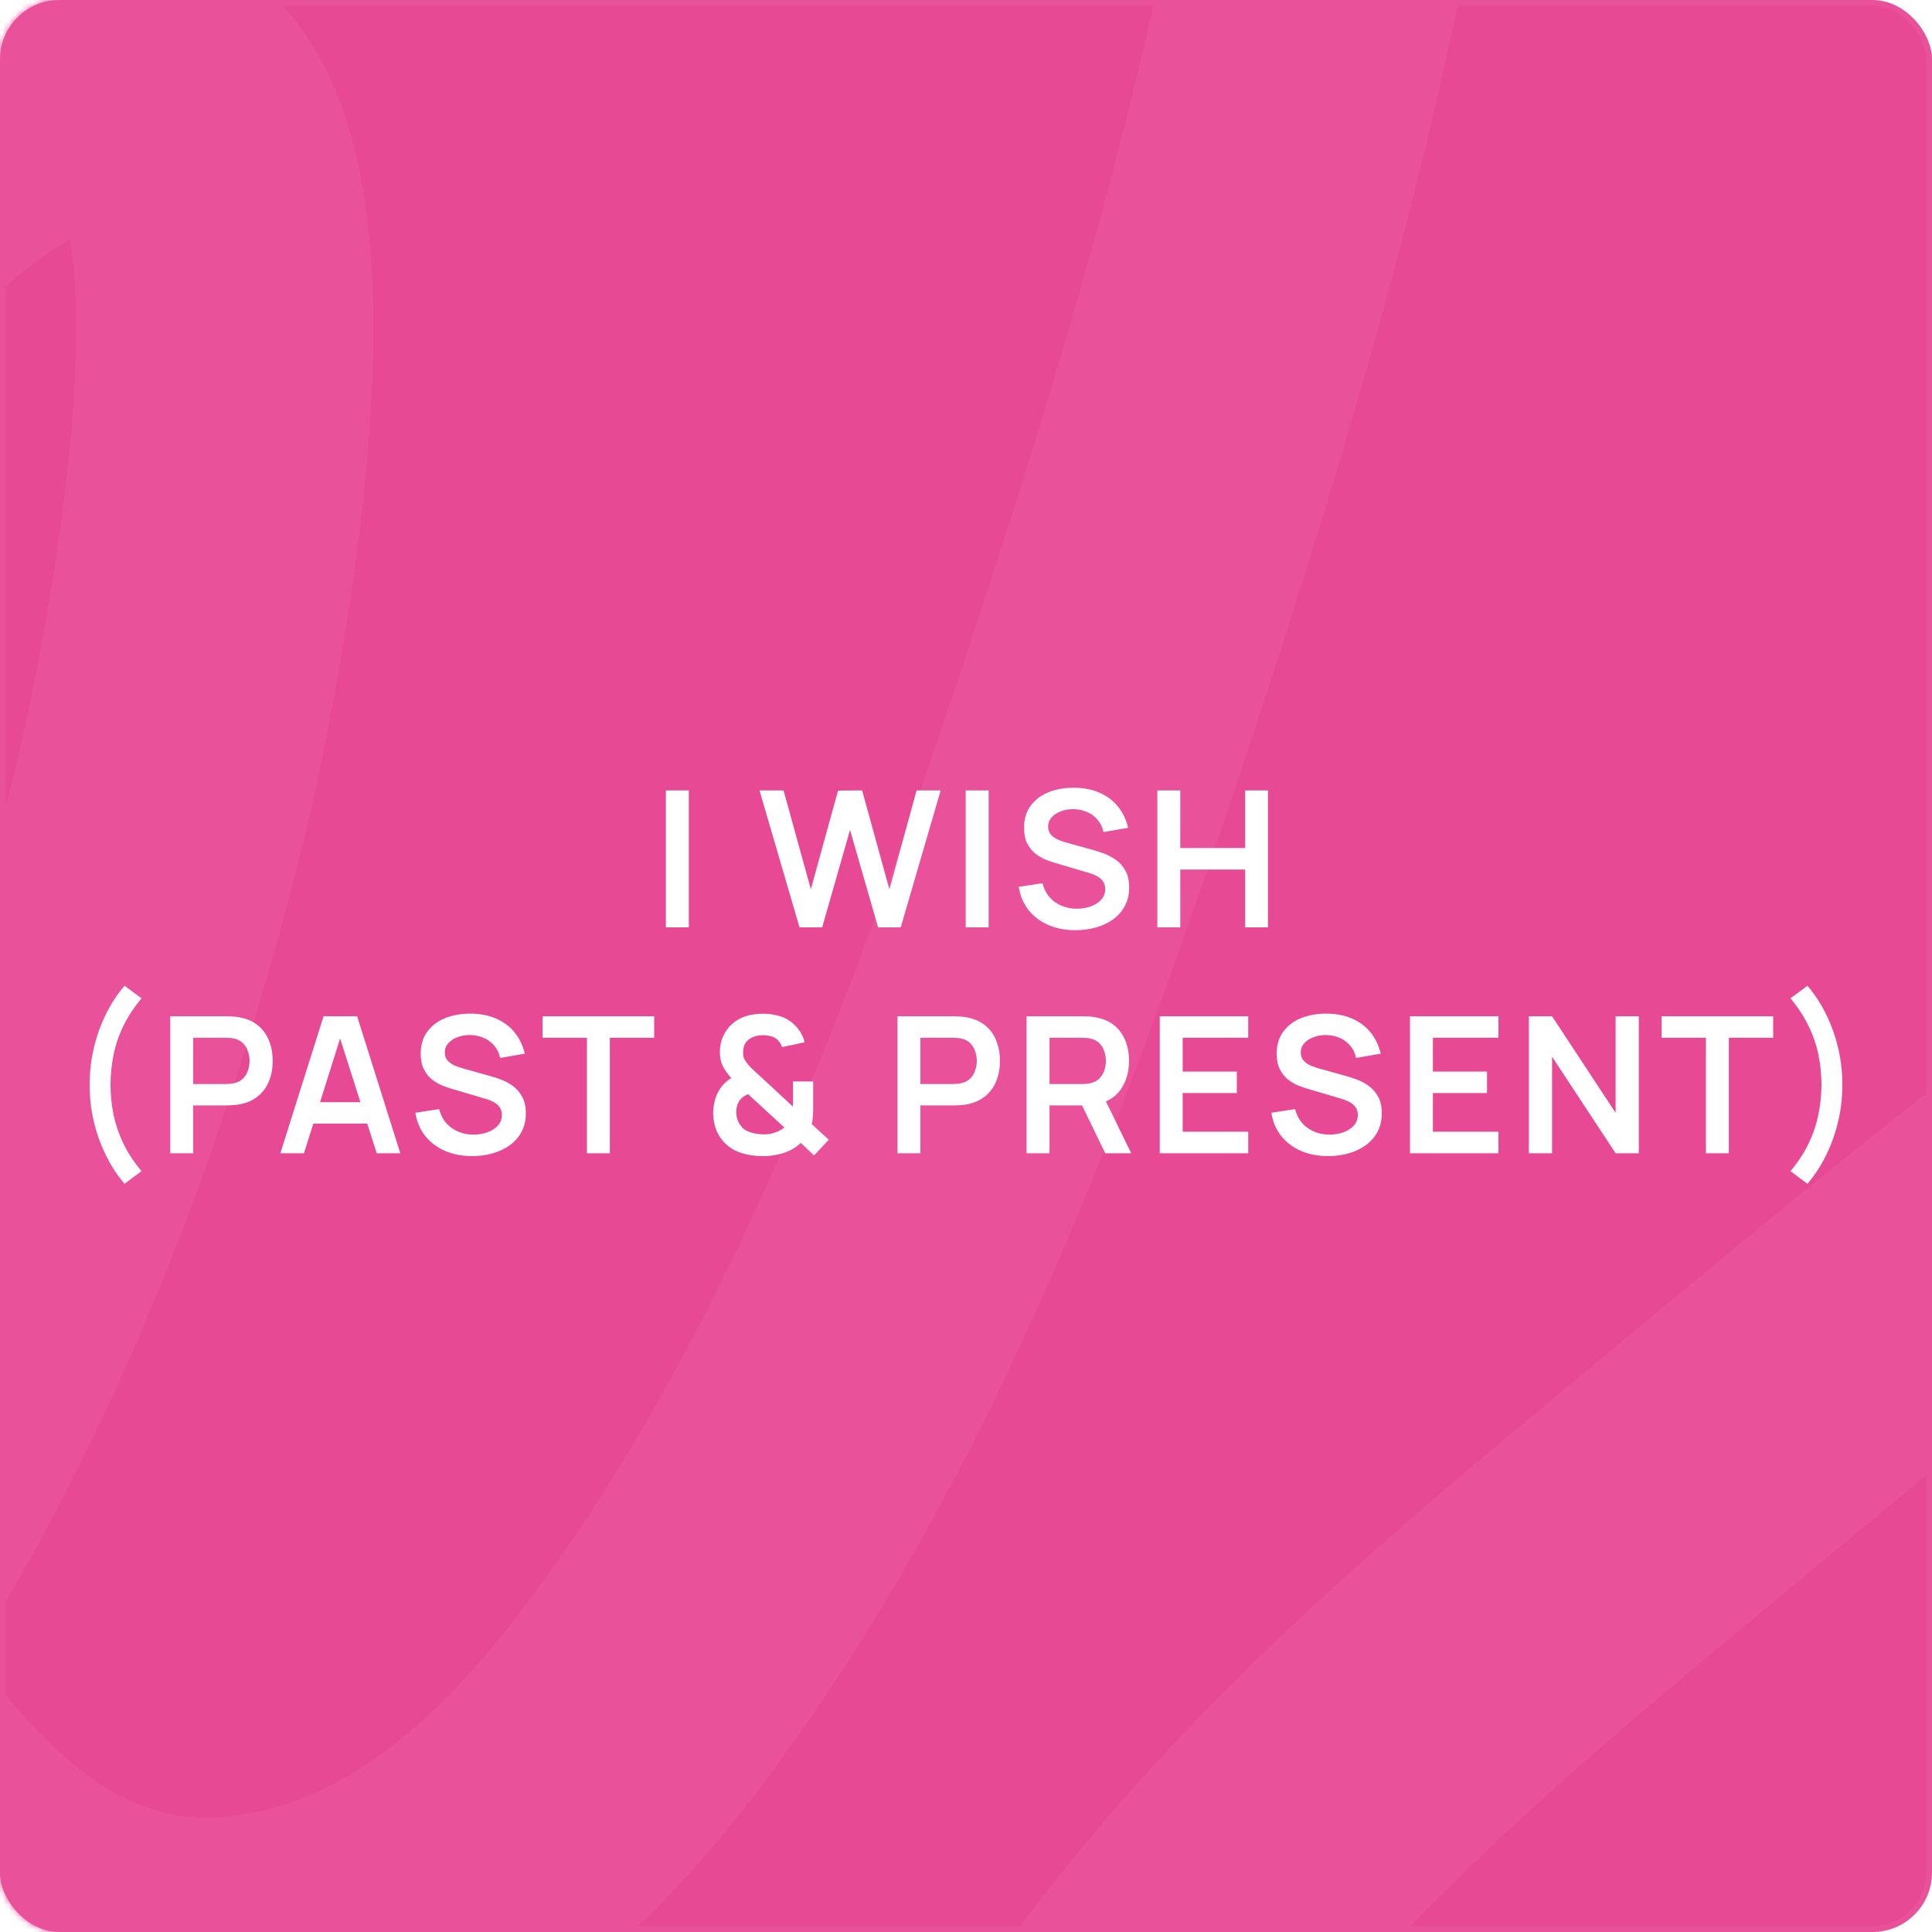 <?xml version="1.0" encoding="UTF-8"?> <svg xmlns="http://www.w3.org/2000/svg" width="325" height="325" viewBox="0 0 325 325" fill="none"><rect x="0.5" y="0.5" width="324" height="324" rx="9.5" fill="#E74995" stroke="#E9519B"></rect><mask id="mask0_1513_966" style="mask-type:alpha" maskUnits="userSpaceOnUse" x="0" y="0" width="325" height="325"><rect x="0.5" y="0.5" width="324" height="324" rx="9.5" fill="#704657" stroke="#C24B79"></rect></mask><g mask="url(#mask0_1513_966)"><g filter="url(#filter0_d_1513_966)"><path d="M-87.54 85.944C-113.081 125.423 -114.465 176.751 -112.027 220.255C-111.189 235.206 -111.332 326.252 -75.68 308.3C-56.709 298.748 -41.287 280.723 -29.891 263.588C-2.461 222.343 15.415 173.505 27.017 126.597C30.534 112.378 57.19 -7.906 10.709 5.732C-6.962 10.916 -24.157 27.922 -34.365 42.365C-62.561 82.26 -71.265 133.896 -66.391 179.741C-62.559 215.793 -48.946 249.169 -29.081 278.512C-13.973 300.827 6.681 324.17 37.299 322.683C66.708 321.256 89.323 301.921 106.835 279.062C144.837 229.456 167.255 167.25 186.401 109.614C208.322 43.621 227.691 -23.548 231.835 -91.956" stroke="#E9519B" stroke-width="50" stroke-linecap="round" shape-rendering="crispEdges"></path></g><g filter="url(#filter1_d_1513_966)"><path d="M451.897 129C392.69 149.142 336.549 197.311 284.324 240.629C254.455 265.405 223.575 290.661 197.386 323.537C180.417 344.839 159.476 374.667 163.504 410.849C172.826 494.609 239.661 490.077 280.384 460.824C319.975 432.385 352.851 383.302 384.789 340.004C402.855 315.513 420.362 290.466 437.189 264.18C440.385 259.188 460.86 224.59 441.917 241.587C421.021 260.335 408.322 308.918 410.661 343.45C413.482 385.104 449.385 414.927 471.859 432.294C500.496 454.423 531.001 464.168 563 466.76" stroke="#E9519B" stroke-width="50" stroke-linecap="round" shape-rendering="crispEdges"></path></g></g><path d="M112.016 156V132.96H115.872V156H112.016ZM134.495 156L127.759 132.96H131.807L136.399 149.6L140.975 132.992L145.023 132.96L149.615 149.6L154.191 132.96H158.239L151.519 156H147.711L142.991 139.616L138.303 156H134.495ZM162.45 156V132.96H166.306V156H162.45ZM180.907 156.48C179.221 156.48 177.701 156.187 176.347 155.6C175.003 155.013 173.893 154.176 173.019 153.088C172.155 151.989 171.605 150.688 171.371 149.184L175.371 148.576C175.712 149.941 176.411 150.997 177.467 151.744C178.533 152.491 179.76 152.864 181.147 152.864C181.968 152.864 182.741 152.736 183.467 152.48C184.192 152.224 184.779 151.851 185.227 151.36C185.685 150.869 185.915 150.267 185.915 149.552C185.915 149.232 185.861 148.939 185.755 148.672C185.648 148.395 185.488 148.149 185.275 147.936C185.072 147.723 184.805 147.531 184.475 147.36C184.155 147.179 183.781 147.024 183.355 146.896L177.403 145.136C176.891 144.987 176.336 144.789 175.739 144.544C175.152 144.288 174.592 143.941 174.059 143.504C173.536 143.056 173.104 142.491 172.763 141.808C172.432 141.115 172.267 140.261 172.267 139.248C172.267 137.765 172.64 136.523 173.387 135.52C174.144 134.507 175.157 133.749 176.427 133.248C177.707 132.747 179.125 132.501 180.683 132.512C182.261 132.523 183.669 132.795 184.907 133.328C186.144 133.851 187.179 134.613 188.011 135.616C188.843 136.619 189.429 137.829 189.771 139.248L185.627 139.968C185.456 139.157 185.125 138.469 184.635 137.904C184.155 137.328 183.563 136.891 182.859 136.592C182.165 136.293 181.424 136.133 180.635 136.112C179.867 136.101 179.152 136.219 178.491 136.464C177.84 136.699 177.312 137.04 176.907 137.488C176.512 137.936 176.315 138.459 176.315 139.056C176.315 139.621 176.485 140.085 176.827 140.448C177.168 140.8 177.589 141.083 178.091 141.296C178.603 141.499 179.12 141.669 179.643 141.808L183.771 142.96C184.336 143.109 184.971 143.312 185.675 143.568C186.379 143.824 187.056 144.181 187.707 144.64C188.357 145.099 188.891 145.701 189.307 146.448C189.733 147.195 189.947 148.144 189.947 149.296C189.947 150.491 189.696 151.541 189.195 152.448C188.704 153.344 188.037 154.091 187.195 154.688C186.352 155.285 185.387 155.733 184.299 156.032C183.221 156.331 182.091 156.48 180.907 156.48ZM194.69 156V132.96H198.546V142.656H209.458V132.96H213.298V156H209.458V146.272H198.546V156H194.69ZM20.955 199.136C19.707 197.685 18.64 196.043 17.755 194.208C16.869 192.384 16.197 190.469 15.739 188.464C15.28 186.459 15.067 184.464 15.099 182.48C15.067 180.496 15.28 178.501 15.739 176.496C16.197 174.48 16.869 172.56 17.755 170.736C18.64 168.912 19.707 167.275 20.955 165.824L23.803 167.936C22.523 169.483 21.499 171.045 20.731 172.624C19.973 174.203 19.429 175.813 19.099 177.456C18.768 179.088 18.597 180.763 18.587 182.48C18.597 184.197 18.768 185.877 19.099 187.52C19.44 189.152 19.989 190.763 20.747 192.352C21.504 193.931 22.523 195.483 23.803 197.008L20.955 199.136ZM28.639 194V170.96H38.159C38.383 170.96 38.671 170.971 39.023 170.992C39.375 171.003 39.7 171.035 39.999 171.088C41.332 171.291 42.431 171.733 43.295 172.416C44.169 173.099 44.815 173.963 45.231 175.008C45.657 176.043 45.871 177.195 45.871 178.464C45.871 179.723 45.657 180.875 45.231 181.92C44.804 182.955 44.153 183.813 43.279 184.496C42.415 185.179 41.321 185.621 39.999 185.824C39.7 185.867 39.369 185.899 39.007 185.92C38.655 185.941 38.372 185.952 38.159 185.952H32.495V194H28.639ZM32.495 182.352H37.999C38.212 182.352 38.452 182.341 38.719 182.32C38.985 182.299 39.231 182.256 39.455 182.192C40.095 182.032 40.596 181.749 40.959 181.344C41.332 180.939 41.593 180.48 41.743 179.968C41.903 179.456 41.983 178.955 41.983 178.464C41.983 177.973 41.903 177.472 41.743 176.96C41.593 176.437 41.332 175.973 40.959 175.568C40.596 175.163 40.095 174.88 39.455 174.72C39.231 174.656 38.985 174.619 38.719 174.608C38.452 174.587 38.212 174.576 37.999 174.576H32.495V182.352ZM47.163 194L54.426 170.96H60.075L67.338 194H63.37L56.779 173.328H57.642L51.13 194H47.163ZM51.211 189.008V185.408H63.306V189.008H51.211ZM79.414 194.48C77.729 194.48 76.209 194.187 74.854 193.6C73.51 193.013 72.401 192.176 71.526 191.088C70.662 189.989 70.113 188.688 69.878 187.184L73.878 186.576C74.22 187.941 74.918 188.997 75.974 189.744C77.041 190.491 78.268 190.864 79.654 190.864C80.476 190.864 81.249 190.736 81.974 190.48C82.7 190.224 83.286 189.851 83.734 189.36C84.193 188.869 84.422 188.267 84.422 187.552C84.422 187.232 84.369 186.939 84.262 186.672C84.156 186.395 83.996 186.149 83.782 185.936C83.58 185.723 83.313 185.531 82.982 185.36C82.662 185.179 82.289 185.024 81.862 184.896L75.91 183.136C75.398 182.987 74.844 182.789 74.246 182.544C73.66 182.288 73.1 181.941 72.566 181.504C72.044 181.056 71.612 180.491 71.27 179.808C70.94 179.115 70.774 178.261 70.774 177.248C70.774 175.765 71.148 174.523 71.894 173.52C72.652 172.507 73.665 171.749 74.934 171.248C76.214 170.747 77.633 170.501 79.19 170.512C80.769 170.523 82.177 170.795 83.414 171.328C84.652 171.851 85.686 172.613 86.518 173.616C87.35 174.619 87.937 175.829 88.278 177.248L84.134 177.968C83.964 177.157 83.633 176.469 83.142 175.904C82.662 175.328 82.07 174.891 81.366 174.592C80.673 174.293 79.932 174.133 79.142 174.112C78.374 174.101 77.66 174.219 76.998 174.464C76.348 174.699 75.82 175.04 75.414 175.488C75.02 175.936 74.822 176.459 74.822 177.056C74.822 177.621 74.993 178.085 75.334 178.448C75.676 178.8 76.097 179.083 76.598 179.296C77.11 179.499 77.628 179.669 78.15 179.808L82.278 180.96C82.844 181.109 83.478 181.312 84.182 181.568C84.886 181.824 85.564 182.181 86.214 182.64C86.865 183.099 87.398 183.701 87.814 184.448C88.241 185.195 88.454 186.144 88.454 187.296C88.454 188.491 88.204 189.541 87.702 190.448C87.212 191.344 86.545 192.091 85.702 192.688C84.86 193.285 83.894 193.733 82.806 194.032C81.729 194.331 80.598 194.48 79.414 194.48ZM98.734 194V174.576H91.278V170.96H110.045V174.576H102.589V194H98.734ZM128.233 194.48C126.953 194.48 125.743 194.293 124.601 193.92C123.471 193.536 122.527 192.933 121.769 192.112C121.161 191.44 120.713 190.709 120.425 189.92C120.148 189.12 119.993 188.267 119.961 187.36C119.961 186.475 120.089 185.616 120.345 184.784C120.612 183.952 121.017 183.216 121.561 182.576C121.775 182.32 122.004 182.096 122.249 181.904C122.505 181.701 122.761 181.52 123.017 181.36C122.388 180.656 121.908 179.973 121.577 179.312C121.257 178.651 121.097 177.872 121.097 176.976C121.097 175.632 121.46 174.427 122.185 173.36C122.911 172.293 123.897 171.525 125.145 171.056C125.689 170.853 126.239 170.715 126.793 170.64C127.359 170.565 127.908 170.528 128.441 170.528C129.444 170.528 130.409 170.683 131.337 170.992C132.265 171.291 133.055 171.781 133.705 172.464C134.121 172.859 134.468 173.307 134.745 173.808C135.023 174.299 135.231 174.805 135.369 175.328L131.561 176.144C131.412 175.664 131.151 175.253 130.777 174.912C130.457 174.603 130.079 174.4 129.641 174.304C129.204 174.197 128.772 174.144 128.345 174.144C127.663 174.144 127.06 174.267 126.537 174.512C126.015 174.757 125.625 175.088 125.369 175.504C125.124 175.92 125.001 176.427 125.001 177.024C125.001 177.557 125.097 177.984 125.289 178.304C125.492 178.624 125.737 178.949 126.025 179.28C126.217 179.493 126.452 179.728 126.729 179.984C127.007 180.24 127.295 180.507 127.593 180.784L133.385 186.144C133.396 185.931 133.401 185.701 133.401 185.456C133.401 185.2 133.401 184.96 133.401 184.736V181.92H136.793V186.096C136.793 186.672 136.777 187.232 136.745 187.776C136.713 188.309 136.649 188.752 136.553 189.104L139.417 191.728L136.937 194.368L134.713 192.256C134.169 192.768 133.572 193.184 132.921 193.504C132.271 193.824 131.615 194.053 130.953 194.192C130.473 194.309 130.015 194.384 129.577 194.416C129.14 194.459 128.692 194.48 128.233 194.48ZM128.393 190.816C128.724 190.816 129.033 190.8 129.321 190.768C129.62 190.736 129.908 190.672 130.185 190.576C130.58 190.459 130.916 190.32 131.193 190.16C131.481 190 131.732 189.835 131.945 189.664L125.849 184.064C125.561 184.171 125.3 184.309 125.065 184.48C124.841 184.64 124.649 184.821 124.489 185.024C124.287 185.291 124.127 185.605 124.009 185.968C123.903 186.32 123.849 186.709 123.849 187.136C123.86 187.627 123.94 188.064 124.089 188.448C124.239 188.821 124.436 189.157 124.681 189.456C125.065 189.947 125.615 190.299 126.329 190.512C127.044 190.715 127.732 190.816 128.393 190.816ZM150.974 194V170.96H160.494C160.718 170.96 161.006 170.971 161.358 170.992C161.71 171.003 162.035 171.035 162.334 171.088C163.667 171.291 164.766 171.733 165.63 172.416C166.504 173.099 167.15 173.963 167.566 175.008C167.992 176.043 168.206 177.195 168.206 178.464C168.206 179.723 167.992 180.875 167.566 181.92C167.139 182.955 166.488 183.813 165.614 184.496C164.75 185.179 163.656 185.621 162.334 185.824C162.035 185.867 161.704 185.899 161.342 185.92C160.99 185.941 160.707 185.952 160.494 185.952H154.83V194H150.974ZM154.83 182.352H160.334C160.547 182.352 160.787 182.341 161.054 182.32C161.32 182.299 161.566 182.256 161.79 182.192C162.43 182.032 162.931 181.749 163.294 181.344C163.667 180.939 163.928 180.48 164.078 179.968C164.238 179.456 164.318 178.955 164.318 178.464C164.318 177.973 164.238 177.472 164.078 176.96C163.928 176.437 163.667 175.973 163.294 175.568C162.931 175.163 162.43 174.88 161.79 174.72C161.566 174.656 161.32 174.619 161.054 174.608C160.787 174.587 160.547 174.576 160.334 174.576H154.83V182.352ZM172.691 194V170.96H182.211C182.435 170.96 182.723 170.971 183.075 170.992C183.427 171.003 183.753 171.035 184.051 171.088C185.385 171.291 186.483 171.733 187.347 172.416C188.222 173.099 188.867 173.963 189.283 175.008C189.71 176.043 189.923 177.195 189.923 178.464C189.923 180.341 189.449 181.957 188.499 183.312C187.55 184.656 186.094 185.488 184.131 185.808L182.483 185.952H176.547V194H172.691ZM185.923 194L181.379 184.624L185.299 183.76L190.291 194H185.923ZM176.547 182.352H182.051C182.265 182.352 182.505 182.341 182.771 182.32C183.038 182.299 183.283 182.256 183.507 182.192C184.147 182.032 184.649 181.749 185.011 181.344C185.385 180.939 185.646 180.48 185.795 179.968C185.955 179.456 186.035 178.955 186.035 178.464C186.035 177.973 185.955 177.472 185.795 176.96C185.646 176.437 185.385 175.973 185.011 175.568C184.649 175.163 184.147 174.88 183.507 174.72C183.283 174.656 183.038 174.619 182.771 174.608C182.505 174.587 182.265 174.576 182.051 174.576H176.547V182.352ZM195.096 194V170.96H209.976V174.576H198.952V180.256H208.056V183.872H198.952V190.384H209.976V194H195.096ZM223.404 194.48C221.719 194.48 220.199 194.187 218.844 193.6C217.5 193.013 216.391 192.176 215.516 191.088C214.652 189.989 214.103 188.688 213.868 187.184L217.868 186.576C218.21 187.941 218.908 188.997 219.964 189.744C221.031 190.491 222.258 190.864 223.644 190.864C224.466 190.864 225.239 190.736 225.964 190.48C226.69 190.224 227.276 189.851 227.724 189.36C228.183 188.869 228.412 188.267 228.412 187.552C228.412 187.232 228.359 186.939 228.252 186.672C228.146 186.395 227.986 186.149 227.772 185.936C227.57 185.723 227.303 185.531 226.972 185.36C226.652 185.179 226.279 185.024 225.852 184.896L219.9 183.136C219.388 182.987 218.834 182.789 218.236 182.544C217.65 182.288 217.09 181.941 216.556 181.504C216.034 181.056 215.602 180.491 215.26 179.808C214.93 179.115 214.764 178.261 214.764 177.248C214.764 175.765 215.138 174.523 215.884 173.52C216.642 172.507 217.655 171.749 218.924 171.248C220.204 170.747 221.623 170.501 223.18 170.512C224.759 170.523 226.167 170.795 227.404 171.328C228.642 171.851 229.676 172.613 230.508 173.616C231.34 174.619 231.927 175.829 232.268 177.248L228.124 177.968C227.954 177.157 227.623 176.469 227.132 175.904C226.652 175.328 226.06 174.891 225.356 174.592C224.663 174.293 223.922 174.133 223.132 174.112C222.364 174.101 221.65 174.219 220.988 174.464C220.338 174.699 219.81 175.04 219.404 175.488C219.01 175.936 218.812 176.459 218.812 177.056C218.812 177.621 218.983 178.085 219.324 178.448C219.666 178.8 220.087 179.083 220.588 179.296C221.1 179.499 221.618 179.669 222.14 179.808L226.268 180.96C226.834 181.109 227.468 181.312 228.172 181.568C228.876 181.824 229.554 182.181 230.204 182.64C230.855 183.099 231.388 183.701 231.804 184.448C232.231 185.195 232.444 186.144 232.444 187.296C232.444 188.491 232.194 189.541 231.692 190.448C231.202 191.344 230.535 192.091 229.692 192.688C228.85 193.285 227.884 193.733 226.796 194.032C225.719 194.331 224.588 194.48 223.404 194.48ZM237.187 194V170.96H252.067V174.576H241.043V180.256H250.147V183.872H241.043V190.384H252.067V194H237.187ZM257.186 194V170.96H261.09L271.778 187.2V170.96H275.682V194H271.778L261.09 177.76V194H257.186ZM286.971 194V174.576H279.515V170.96H298.283V174.576H290.827V194H286.971ZM304.041 199.136L301.193 197.008C302.473 195.483 303.492 193.931 304.249 192.352C305.007 190.763 305.551 189.152 305.881 187.52C306.223 185.877 306.399 184.197 306.409 182.48C306.399 180.763 306.228 179.088 305.897 177.456C305.567 175.813 305.017 174.203 304.249 172.624C303.492 171.045 302.473 169.483 301.193 167.936L304.041 165.824C305.289 167.275 306.356 168.912 307.241 170.736C308.127 172.56 308.799 174.48 309.257 176.496C309.716 178.501 309.929 180.496 309.897 182.48C309.929 184.464 309.716 186.459 309.257 188.464C308.799 190.469 308.127 192.384 307.241 194.208C306.356 196.043 305.289 197.685 304.041 199.136Z" fill="white"></path><defs><filter id="filter0_d_1513_966" x="-155.881" y="-126.957" width="430.717" height="500.711" filterUnits="userSpaceOnUse" color-interpolation-filters="sRGB"><feFlood flood-opacity="0" result="BackgroundImageFix"></feFlood><feColorMatrix in="SourceAlpha" type="matrix" values="0 0 0 0 0 0 0 0 0 0 0 0 0 0 0 0 0 0 127 0" result="hardAlpha"></feColorMatrix><feOffset dy="8"></feOffset><feGaussianBlur stdDeviation="9"></feGaussianBlur><feComposite in2="hardAlpha" operator="out"></feComposite><feColorMatrix type="matrix" values="0 0 0 0 0 0 0 0 0 0 0 0 0 0 0 0 0 0 0.15 0"></feColorMatrix><feBlend mode="normal" in2="BackgroundImageFix" result="effect1_dropShadow_1513_966"></feBlend><feBlend mode="normal" in="SourceGraphic" in2="effect1_dropShadow_1513_966" result="shape"></feBlend></filter><filter id="filter1_d_1513_966" x="119.998" y="93.993" width="486.004" height="437.021" filterUnits="userSpaceOnUse" color-interpolation-filters="sRGB"><feFlood flood-opacity="0" result="BackgroundImageFix"></feFlood><feColorMatrix in="SourceAlpha" type="matrix" values="0 0 0 0 0 0 0 0 0 0 0 0 0 0 0 0 0 0 127 0" result="hardAlpha"></feColorMatrix><feOffset dy="8"></feOffset><feGaussianBlur stdDeviation="9"></feGaussianBlur><feComposite in2="hardAlpha" operator="out"></feComposite><feColorMatrix type="matrix" values="0 0 0 0 0 0 0 0 0 0 0 0 0 0 0 0 0 0 0.15 0"></feColorMatrix><feBlend mode="normal" in2="BackgroundImageFix" result="effect1_dropShadow_1513_966"></feBlend><feBlend mode="normal" in="SourceGraphic" in2="effect1_dropShadow_1513_966" result="shape"></feBlend></filter></defs></svg> 